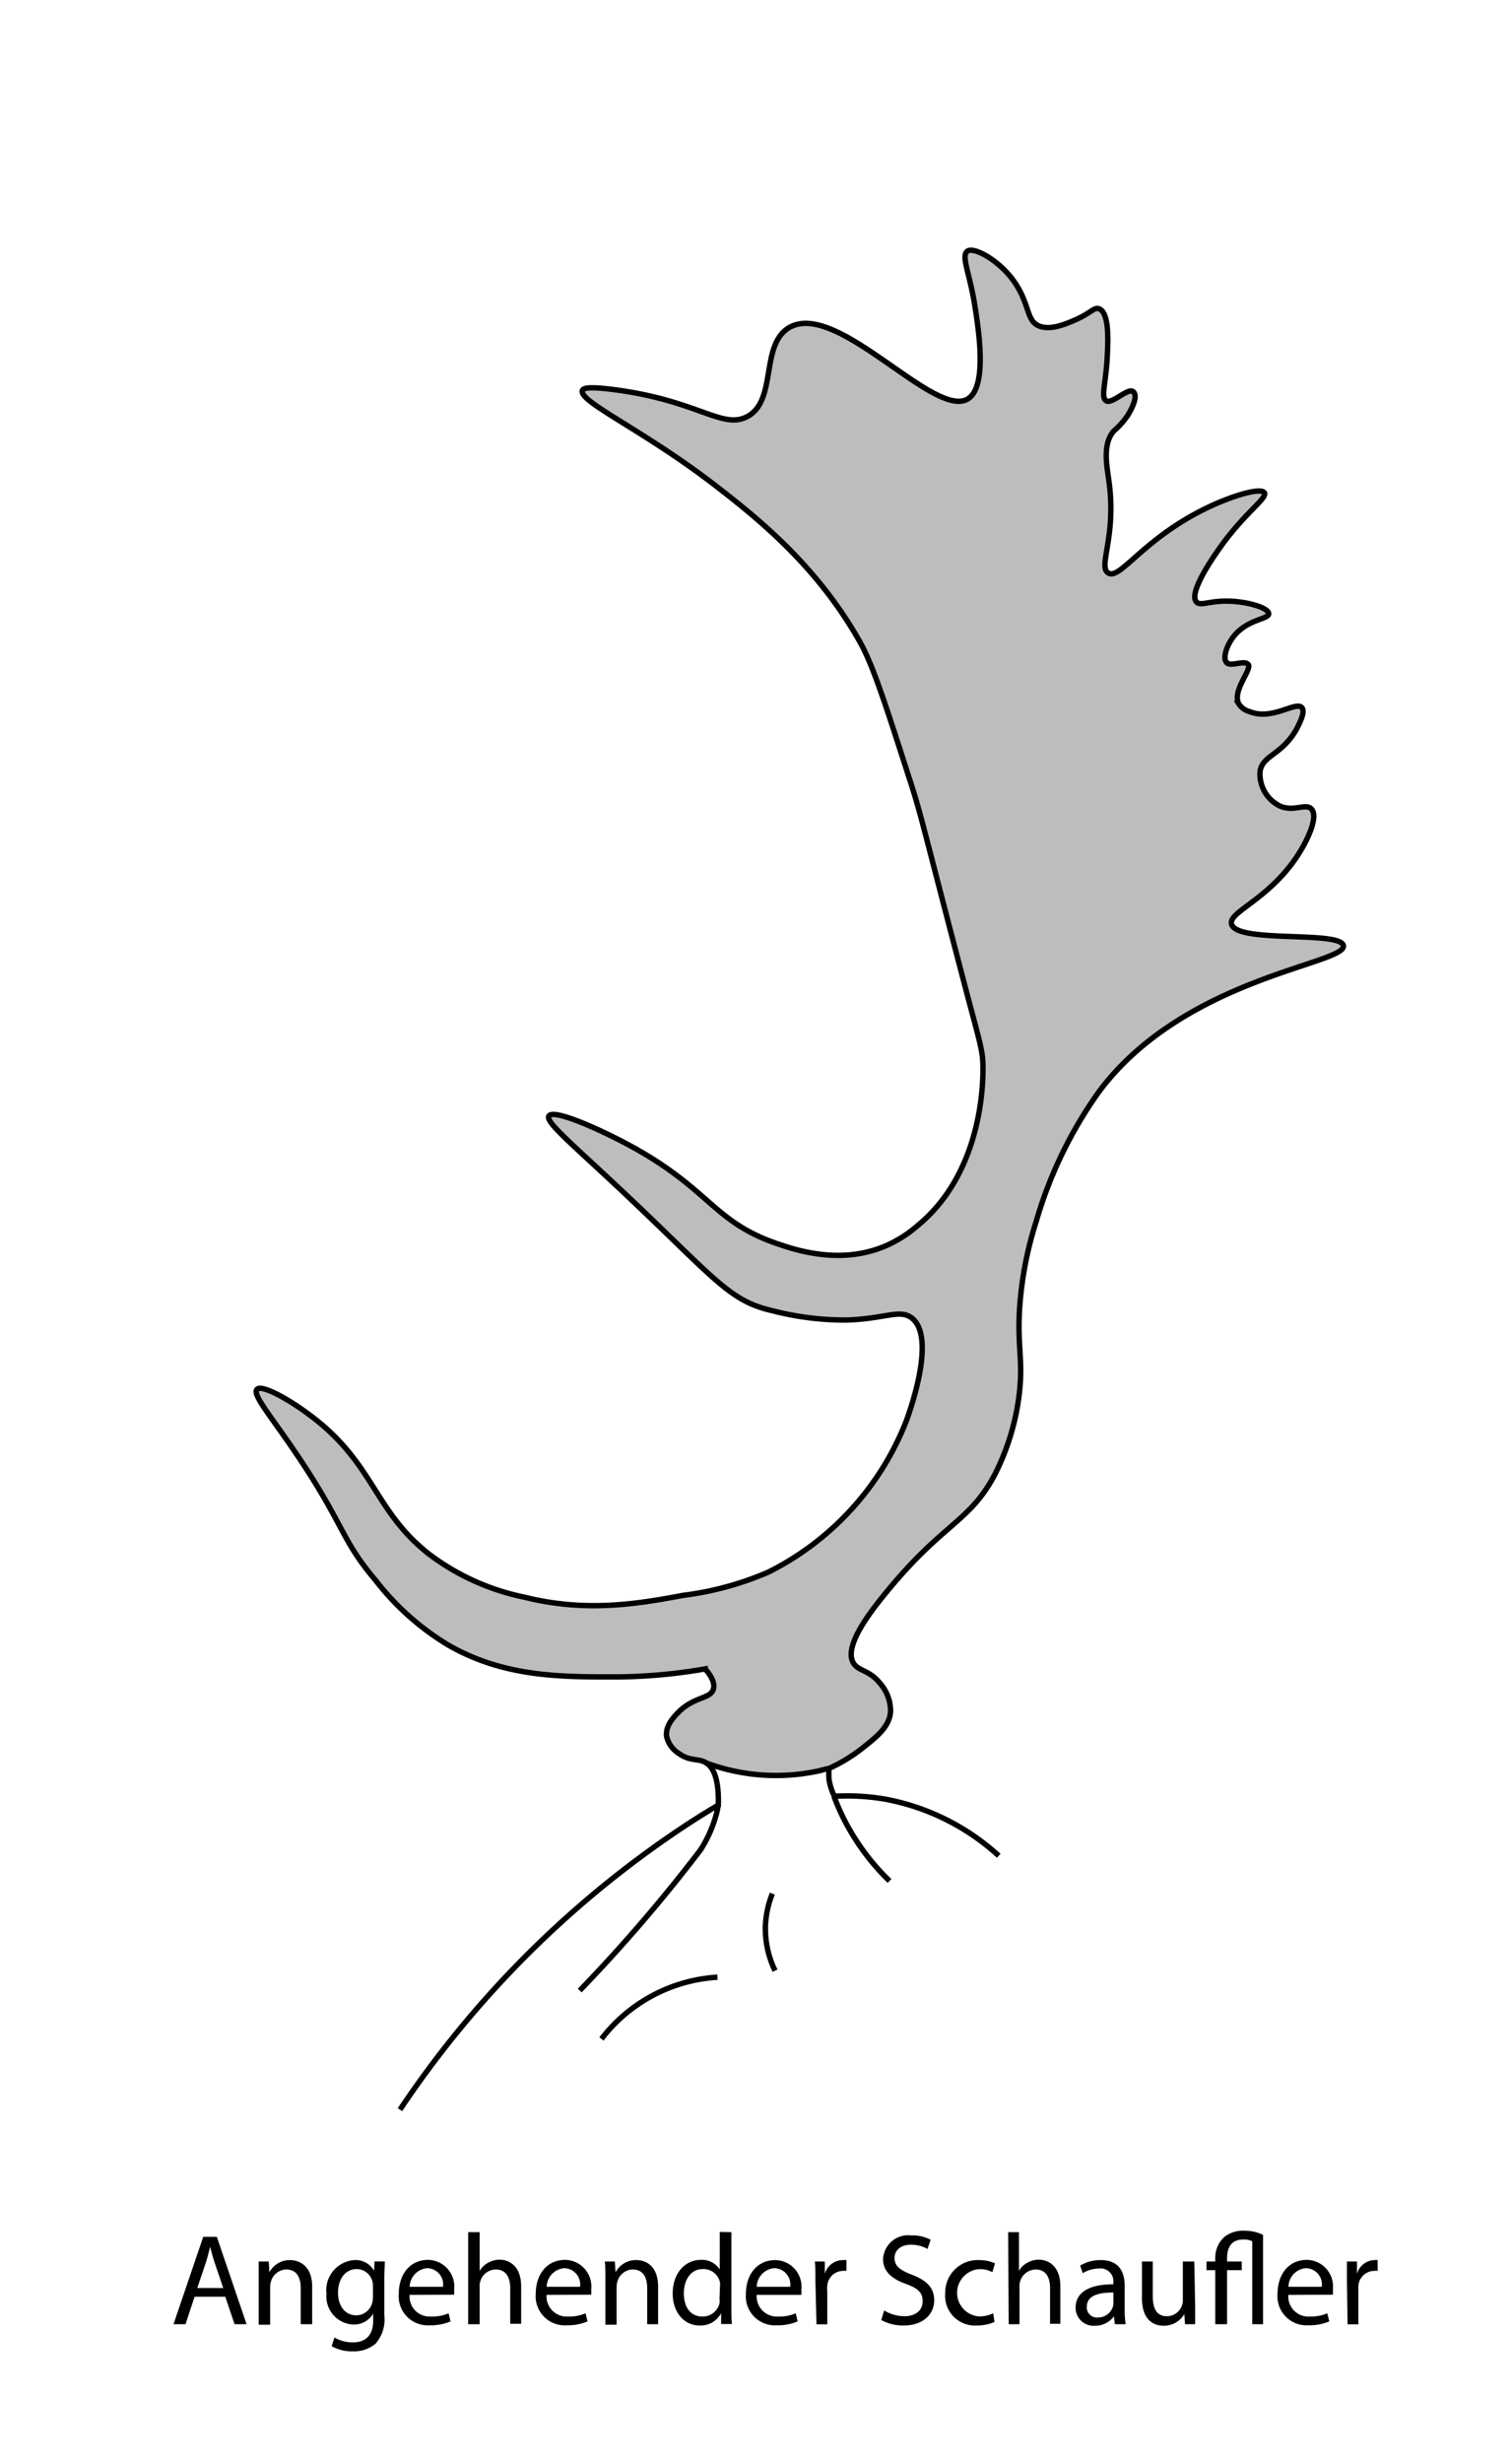 <?xml version="1.0" encoding="UTF-8" standalone="no"?>
<svg id="content" xmlns="http://www.w3.org/2000/svg" viewBox="-10 -10 139.87 227.79"><defs><style>.cls-1{fill:#bdbdbd;}.cls-2{fill:none;stroke:#000;stroke-miterlimit:10;stroke-width:0.5px;}</style></defs><g id="Angehender_Schaufler" data-name="Angehender Schaufler"><g id="mark"><path class="cls-1" d="M107,35.56c.32.51-1.93,1.92-4.28,5.33-.59.84-2.75,4-2,4.77.37.42,1.11-.1,2.92-.07s3.75.62,3.76,1.16-2,.48-3.28,2.16c-.59.78-1,1.93-.61,2.36s1.63-.27,2,.18-1.48,2.38-.89,3.61a1.68,1.68,0,0,0,1,.74c2.11.87,4.3-1,4.85-.36.36.41-.25,1.49-.5,2-1.35,2.38-3.09,2.38-3.36,3.84a3.29,3.29,0,0,0,1.84,3.26c1.27.56,2.36-.28,2.9.26.71.75-.5,3-.74,3.43-2.67,4.8-6.91,6-6.65,7.2.38,1.83,10,.61,10.35,2,.38,1.73-14.72,2.91-22.62,13.54a39.57,39.57,0,0,0-5.8,12,33.65,33.65,0,0,0-1.54,8.17c-.19,3.46.32,4.56,0,7.58A22.26,22.26,0,0,1,82,126.41c-2.38,4.46-4.79,4.38-10.22,11.09-1.44,1.77-3.76,4.84-2.82,6.31.46.74,1.49.62,2.48,1.89a3.86,3.86,0,0,1,.94,2.61c-.12,1.39-1.26,2.29-2.68,3.41a14.9,14.9,0,0,1-3,1.81l-.91.23A18.62,18.62,0,0,1,55.25,153h0c-.71-.42-1.43-.1-2.42-.8a2.55,2.55,0,0,1-1.17-1.59c-.16-1.08.84-2,1.22-2.38,1.42-1.33,2.82-1.11,3.1-2,.1-.34.08-.92-.76-1.88a49.2,49.2,0,0,1-8.07.74c-5,0-10.48.1-15.79-3a24.45,24.45,0,0,1-6.63-5.94c-3.22-3.78-2.89-5.15-7.43-11.84-2.34-3.45-4-5.36-3.53-5.82s3,1,4.54,2.14c6.31,4.52,6.14,9,11.35,13.09a21.84,21.84,0,0,0,8.85,4c5.82,1.46,10.76.56,14.67-.17a28.84,28.84,0,0,0,7.91-2.16,26.36,26.36,0,0,0,12.75-14c.32-.88,2.8-7.75.48-9.5-1.11-.84-2.48.1-6.07.2a26.81,26.81,0,0,1-6.8-.86C57.22,110.26,56,108,46.33,99c-4-3.72-5.87-5.32-5.55-5.8.43-.67,4.53,1.16,7.2,2.58,7.7,4.1,7.9,7.17,13.89,9.22,1.83.63,5.79,1.93,9.85.3a11.42,11.42,0,0,0,3.21-2c6.2-5.12,6-13.92,6-14.6,0-1.46-.24-2.15-1.49-6.85C75.13,65.45,75.22,65.32,74,61.62c-2.15-6.7-3.23-10-4.37-12.11C65.6,42.26,59.9,37.78,56.1,34.84c-6.65-5.12-12.64-7.73-12.22-8.74.08-.17.37-.41,3.06-.05,7.52,1,9.8,3.58,12.05,2.54,3-1.39,1.24-6.74,4.06-8.32,4.47-2.5,13.57,8.73,16.57,6.56,1.72-1.23.9-6.41.55-8.61-.46-2.93-1.3-4.57-.67-5s3.09.94,4.44,3,1,3.44,2.19,3.93c1.06.43,2.52-.21,3.41-.6,1.36-.6,1.66-1.16,2.12-1,1,.36.83,3.13.77,4.42-.12,2.45-.63,3.79-.09,4.1s2-1.22,2.47-.86,0,1.39-.46,2.16A7.46,7.46,0,0,1,93,29.89c-1,1.21-.62,3.1-.44,4.43.79,5.37-1.08,8.13,0,8.69s3.18-3.12,8.87-5.94C104,35.82,106.62,35.06,107,35.56Z"></path><path class="cls-2" d="M27,185.09a94.14,94.14,0,0,1,26-26c1.15-.77,2.3-1.49,3.45-2.17.07-2.59-.53-3.56-1.19-3.94s-1.43-.1-2.42-.8a2.55,2.55,0,0,1-1.17-1.59c-.16-1.08.84-2,1.22-2.38,1.42-1.33,2.82-1.11,3.1-2,.1-.34.08-.92-.76-1.88a49.2,49.2,0,0,1-8.07.74c-5,0-10.48.1-15.79-3a24.45,24.45,0,0,1-6.63-5.94c-3.22-3.78-2.89-5.15-7.43-11.84-2.34-3.45-4-5.36-3.53-5.82s3,1,4.54,2.14c6.31,4.52,6.14,9,11.35,13.09a21.84,21.84,0,0,0,8.85,4c5.82,1.46,10.76.56,14.67-.17a28.84,28.84,0,0,0,7.91-2.16,26.36,26.36,0,0,0,12.75-14c.32-.88,2.8-7.75.48-9.5-1.11-.84-2.48.1-6.07.2a26.81,26.81,0,0,1-6.8-.86C57.22,110.26,56,108,46.33,99c-4-3.72-5.87-5.32-5.55-5.8.43-.67,4.53,1.16,7.2,2.58,7.7,4.1,7.9,7.17,13.89,9.22,1.83.63,5.79,1.93,9.85.3a11.42,11.42,0,0,0,3.21-2c6.2-5.12,6-13.92,6-14.6,0-1.46-.24-2.15-1.49-6.85C75.13,65.45,75.22,65.32,74,61.62c-2.15-6.7-3.23-10-4.37-12.11C65.6,42.26,59.9,37.78,56.1,34.84c-6.65-5.12-12.64-7.73-12.22-8.74.08-.17.37-.41,3.06-.05,7.52,1,9.8,3.58,12.05,2.54,3-1.39,1.24-6.74,4.06-8.32,4.47-2.5,13.57,8.73,16.57,6.56,1.72-1.23.9-6.41.55-8.61-.46-2.93-1.3-4.57-.67-5s3.09.94,4.44,3,1,3.44,2.19,3.93c1.06.43,2.52-.21,3.41-.6,1.36-.6,1.66-1.16,2.12-1,1,.36.83,3.13.77,4.42-.12,2.45-.63,3.79-.09,4.1s2-1.22,2.47-.86,0,1.39-.46,2.16A7.46,7.46,0,0,1,93,29.89c-1,1.21-.62,3.1-.44,4.43.79,5.37-1.08,8.13,0,8.69s3.18-3.12,8.87-5.94c2.54-1.25,5.18-2,5.53-1.51s-1.93,1.92-4.28,5.33c-.59.84-2.75,4-2,4.77.37.42,1.11-.1,2.92-.07s3.75.62,3.76,1.16-2,.48-3.28,2.16c-.59.78-1,1.93-.61,2.36s1.63-.27,2,.18-1.48,2.38-.89,3.61a1.68,1.68,0,0,0,1,.74c2.11.87,4.3-1,4.85-.36.36.41-.25,1.49-.5,2-1.35,2.38-3.09,2.38-3.36,3.84a3.29,3.29,0,0,0,1.84,3.26c1.27.56,2.36-.28,2.9.26.71.75-.5,3-.74,3.43-2.67,4.8-6.91,6-6.65,7.2.38,1.83,10,.61,10.35,2,.38,1.73-14.72,2.91-22.62,13.54a39.57,39.57,0,0,0-5.8,12,33.65,33.65,0,0,0-1.54,8.17c-.19,3.46.32,4.56,0,7.58A22.26,22.26,0,0,1,82,126.41c-2.38,4.46-4.79,4.38-10.22,11.09-1.44,1.77-3.76,4.84-2.82,6.31.46.74,1.49.62,2.48,1.89a3.86,3.86,0,0,1,.94,2.61c-.12,1.39-1.26,2.29-2.68,3.41a14.9,14.9,0,0,1-3,1.81,5.13,5.13,0,0,0,0,1.08,5.25,5.25,0,0,0,.49,1.5,20.89,20.89,0,0,1,4.66.26,21.37,21.37,0,0,1,10.54,5.24"></path><path class="cls-2" d="M55.25,153a18.62,18.62,0,0,0,10.46.77l.91-.23"></path><path class="cls-2" d="M67.15,156.11a20.38,20.38,0,0,0,2,4,20.88,20.88,0,0,0,3.14,3.83"></path><path class="cls-2" d="M61.7,172.24a8.85,8.85,0,0,1-.89-4.21,9,9,0,0,1,.64-2.92"></path><path class="cls-2" d="M43.63,174.07a147,147,0,0,0,11.17-13,11.83,11.83,0,0,0,1.48-3.35c.09-.34.13-.63.16-.77"></path><path class="cls-2" d="M45.64,178.55a14.62,14.62,0,0,1,10.73-5.71"></path></g><g id="text"><path d="M8,202.39l-.84,2.54H6.05l2.75-8.08h1.26l2.75,8.08H11.7l-.86-2.54Zm2.65-.81-.79-2.33c-.18-.53-.3-1-.42-1.48h0c-.12.48-.25,1-.4,1.47l-.79,2.34Z"></path><path d="M13.93,200.7c0-.6,0-1.09,0-1.57h.93l.06,1h0A2.13,2.13,0,0,1,16.83,199c.8,0,2.05.48,2.05,2.47v3.46H17.82v-3.34c0-.94-.35-1.72-1.34-1.72A1.51,1.51,0,0,0,15.06,201a1.49,1.49,0,0,0-.07.49v3.49H13.93Z"></path><path d="M25.6,199.13c0,.42-.05.89-.05,1.59v3.37a3.37,3.37,0,0,1-.83,2.66,3.11,3.11,0,0,1-2.11.69,3.76,3.76,0,0,1-1.93-.48l.26-.8a3.32,3.32,0,0,0,1.71.45c1.07,0,1.87-.56,1.87-2v-.65h0a2.05,2.05,0,0,1-1.84,1,2.6,2.6,0,0,1-2.48-2.83A2.79,2.79,0,0,1,22.79,199a1.92,1.92,0,0,1,1.81,1h0l.05-.88Zm-1.1,2.29a1.47,1.47,0,0,0-.06-.48A1.51,1.51,0,0,0,23,199.83c-1,0-1.73.85-1.73,2.19,0,1.14.58,2.09,1.72,2.09A1.55,1.55,0,0,0,24.42,203a1.87,1.87,0,0,0,.08-.57Z"></path><path d="M27.89,202.22a1.86,1.86,0,0,0,2,2,3.8,3.8,0,0,0,1.61-.3l.18.75a4.67,4.67,0,0,1-1.93.36,2.69,2.69,0,0,1-2.86-2.92c0-1.75,1-3.13,2.72-3.13a2.46,2.46,0,0,1,2.4,2.73,4.49,4.49,0,0,1,0,.49Zm3.09-.75a1.5,1.5,0,0,0-1.46-1.72,1.76,1.76,0,0,0-1.62,1.72Z"></path><path d="M33.31,196.42h1.06V200h0a2,2,0,0,1,.76-.74,2.16,2.16,0,0,1,1.08-.3c.78,0,2,.48,2,2.48v3.45H37.2V201.6c0-.93-.35-1.73-1.34-1.73a1.51,1.51,0,0,0-1.42,1.06,1.26,1.26,0,0,0-.07.5v3.5H33.31Z"></path><path d="M40.56,202.22a1.87,1.87,0,0,0,2,2,3.8,3.8,0,0,0,1.61-.3l.18.75a4.67,4.67,0,0,1-1.93.36,2.69,2.69,0,0,1-2.86-2.92c0-1.75,1-3.13,2.73-3.13a2.46,2.46,0,0,1,2.4,2.73,4,4,0,0,1,0,.49Zm3.1-.75a1.51,1.51,0,0,0-1.47-1.72,1.77,1.77,0,0,0-1.62,1.72Z"></path><path d="M46,200.7c0-.6,0-1.09-.05-1.57h.93l.06,1h0A2.14,2.14,0,0,1,48.88,199c.8,0,2,.48,2,2.47v3.46H49.87v-3.34c0-.94-.35-1.72-1.34-1.72A1.51,1.51,0,0,0,47.11,201a1.81,1.81,0,0,0-.07.49v3.49H46Z"></path><path d="M57.66,196.42v7c0,.51,0,1.1.05,1.49h-1l0-1h0a2.15,2.15,0,0,1-2,1.14c-1.4,0-2.48-1.19-2.48-2.95,0-1.93,1.18-3.12,2.6-3.12a1.93,1.93,0,0,1,1.75.89h0v-3.47Zm-1.06,5.07a2.18,2.18,0,0,0,0-.44A1.56,1.56,0,0,0,55,199.83c-1.09,0-1.74,1-1.74,2.24s.58,2.15,1.72,2.15A1.6,1.6,0,0,0,56.56,203a2.25,2.25,0,0,0,0-.46Z"></path><path d="M60,202.22a1.87,1.87,0,0,0,2,2,3.8,3.8,0,0,0,1.61-.3l.18.75a4.67,4.67,0,0,1-1.93.36A2.69,2.69,0,0,1,59,202.13c0-1.75,1-3.13,2.73-3.13a2.46,2.46,0,0,1,2.4,2.73,4,4,0,0,1,0,.49Zm3.1-.75a1.51,1.51,0,0,0-1.47-1.72A1.77,1.77,0,0,0,60,201.47Z"></path><path d="M65.43,200.94c0-.68,0-1.27-.05-1.81h.92l0,1.14h0A1.75,1.75,0,0,1,68,199a1.32,1.32,0,0,1,.3,0v1a1.79,1.79,0,0,0-.36,0,1.48,1.48,0,0,0-1.41,1.36,2.38,2.38,0,0,0,0,.49v3.09h-1Z"></path><path d="M71.79,203.66a3.65,3.65,0,0,0,1.87.53c1.06,0,1.69-.56,1.69-1.38s-.43-1.19-1.53-1.6c-1.32-.47-2.13-1.16-2.13-2.3a2.32,2.32,0,0,1,2.61-2.19,3.6,3.6,0,0,1,1.79.4l-.29.85a3.11,3.11,0,0,0-1.53-.39c-1.1,0-1.52.66-1.52,1.21,0,.76.49,1.13,1.6,1.56,1.37.53,2.07,1.19,2.07,2.38s-.93,2.32-2.84,2.32a4.14,4.14,0,0,1-2.06-.51Z"></path><path d="M82,204.72a4,4,0,0,1-1.67.33,2.75,2.75,0,0,1-2.89-3A3,3,0,0,1,80.58,199a3.56,3.56,0,0,1,1.46.3l-.24.82a2.35,2.35,0,0,0-1.22-.28,2.19,2.19,0,0,0,0,4.37,3,3,0,0,0,1.3-.29Z"></path><path d="M83.26,196.42h1V200h0a1.91,1.91,0,0,1,.75-.74,2.19,2.19,0,0,1,1.08-.3c.78,0,2,.48,2,2.48v3.45H87.14V201.6c0-.93-.34-1.73-1.34-1.73a1.53,1.53,0,0,0-1.42,1.06,1.47,1.47,0,0,0-.07.5v3.5h-1Z"></path><path d="M93.13,204.93l-.08-.73h0a2.15,2.15,0,0,1-1.77.87,1.66,1.66,0,0,1-1.78-1.67c0-1.4,1.25-2.17,3.49-2.16v-.12a1.19,1.19,0,0,0-1.32-1.34,2.93,2.93,0,0,0-1.51.43l-.24-.7a3.63,3.63,0,0,1,1.91-.51c1.77,0,2.21,1.21,2.21,2.37v2.17a8.32,8.32,0,0,0,.09,1.39ZM93,202c-1.16,0-2.46.18-2.46,1.31a.93.93,0,0,0,1,1,1.45,1.45,0,0,0,1.41-1A1.35,1.35,0,0,0,93,203Z"></path><path d="M100.56,203.35c0,.6,0,1.13,0,1.58h-.94l-.06-.94h0a2.19,2.19,0,0,1-1.92,1.08c-.91,0-2-.51-2-2.55v-3.39h1v3.21c0,1.11.34,1.85,1.3,1.85a1.47,1.47,0,0,0,1.48-1.5v-3.56h1.06Z"></path><path d="M102.42,204.93v-5h-.81v-.8h.81v-.25a2.59,2.59,0,0,1,.82-2,2.71,2.71,0,0,1,1.86-.59,3.76,3.76,0,0,1,1.74.38v8.26h-1v-7.67a1.79,1.79,0,0,0-.86-.16c-1.11,0-1.47.81-1.47,1.74v.29h1.36v.8h-1.36v5Z"></path><path d="M109.18,202.22a1.86,1.86,0,0,0,2,2,3.75,3.75,0,0,0,1.6-.3l.19.75a4.72,4.72,0,0,1-1.94.36,2.69,2.69,0,0,1-2.85-2.92c0-1.75,1-3.13,2.72-3.13a2.46,2.46,0,0,1,2.4,2.73,2.63,2.63,0,0,1,0,.49Zm3.09-.75a1.5,1.5,0,0,0-1.46-1.72,1.75,1.75,0,0,0-1.62,1.72Z"></path><path d="M114.6,200.94c0-.68,0-1.27,0-1.81h.93l0,1.14h0a1.74,1.74,0,0,1,1.61-1.27,1.39,1.39,0,0,1,.3,0v1a1.88,1.88,0,0,0-.36,0,1.49,1.49,0,0,0-1.42,1.36,3.37,3.37,0,0,0,0,.49v3.09h-1Z"></path></g></g></svg>